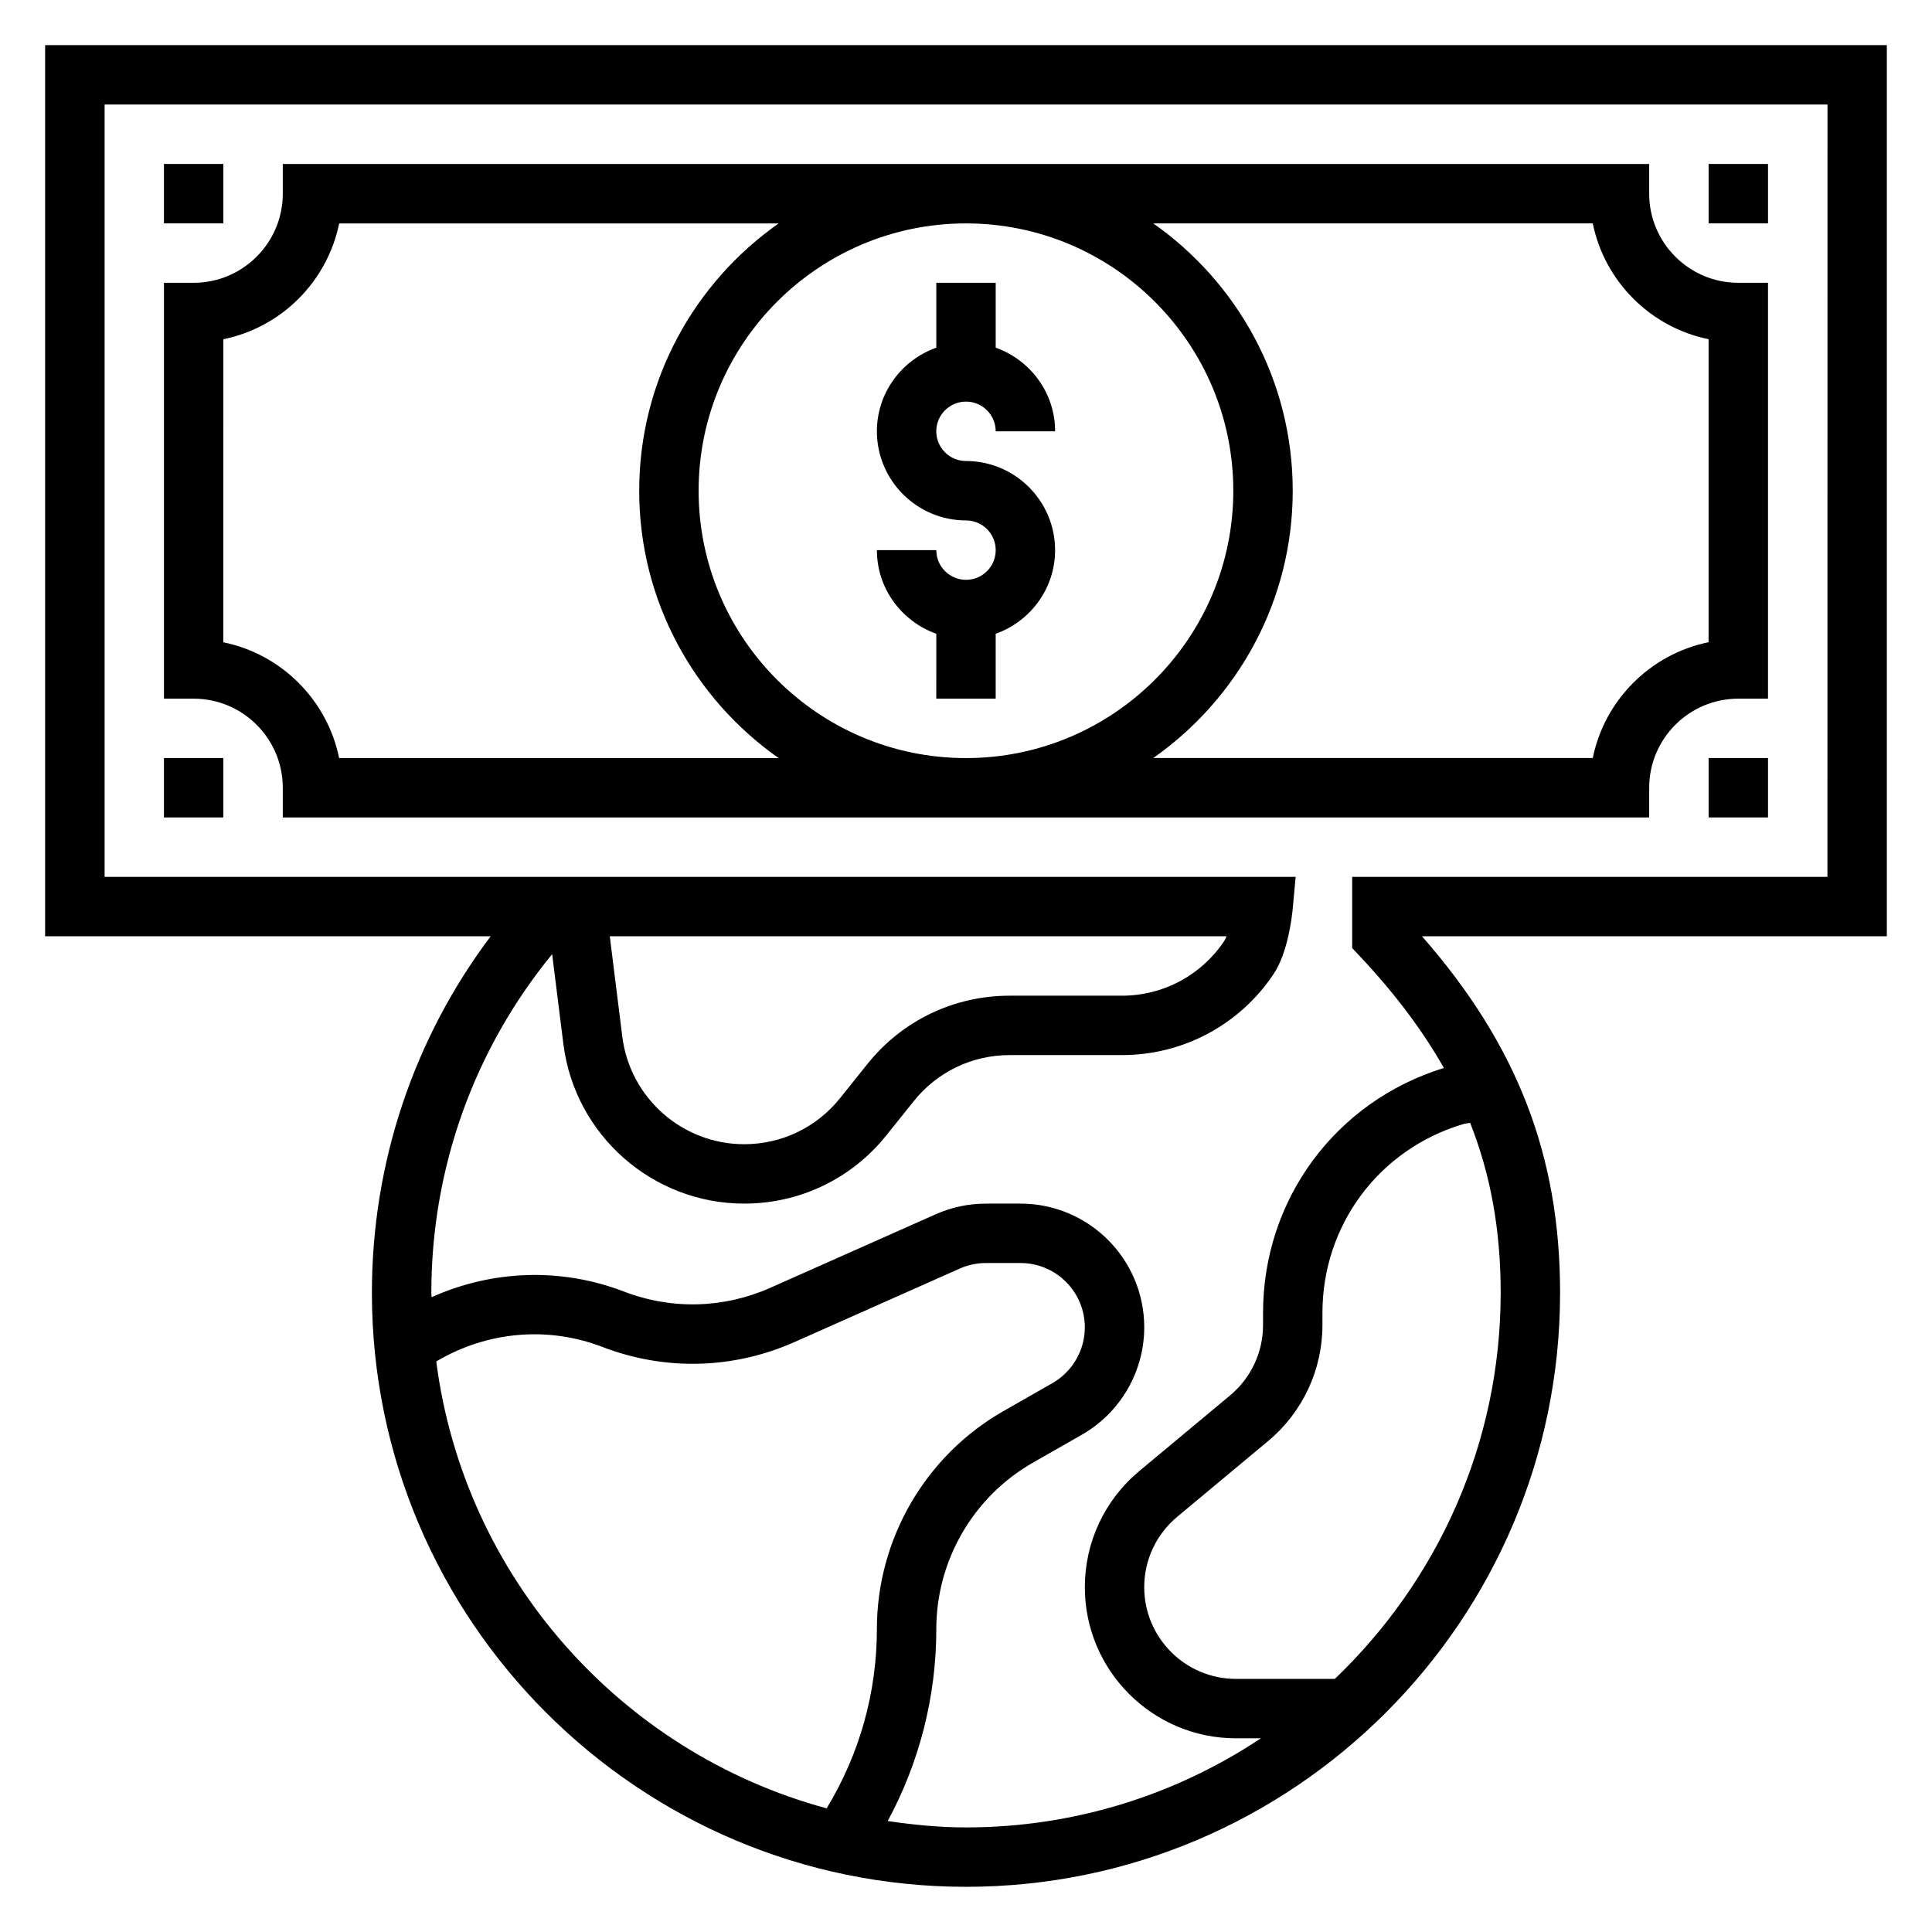 <?xml version="1.0" encoding="UTF-8"?>
<!-- Uploaded to: SVG Repo, www.svgrepo.com, Generator: SVG Repo Mixer Tools -->
<svg fill="#000000" width="800px" height="800px" version="1.1" viewBox="144 144 512 512" xmlns="http://www.w3.org/2000/svg">
 <g>
  <path d="m400 250.43c4.344 0 7.871 3.527 7.871 7.871h15.742c0-10.25-6.606-18.91-15.742-22.168v-17.191h-15.742v17.191c-9.141 3.258-15.742 11.918-15.742 22.168 0 13.02 10.598 23.617 23.617 23.617 4.344 0 7.871 3.527 7.871 7.871s-3.527 7.871-7.871 7.871-7.871-3.527-7.871-7.871h-15.742c0 10.25 6.606 18.91 15.742 22.168l-0.008 17.191h15.742v-17.191c9.141-3.258 15.742-11.918 15.742-22.168 0-13.02-10.598-23.617-23.617-23.617-4.344 0-7.871-3.527-7.871-7.871 0.004-4.344 3.531-7.871 7.879-7.871z"/>
  <path d="m218.94 352.77v7.871h362.11v-7.871c0-13.02 10.598-23.617 23.617-23.617h7.871v-110.21h-7.871c-13.02 0-23.617-10.598-23.617-23.617v-7.871h-362.11v7.871c0 13.02-10.598 23.617-23.617 23.617h-7.871v110.21h7.871c13.023 0 23.617 10.598 23.617 23.617zm347.16-149.57c3.133 15.398 15.297 27.559 30.691 30.691v80.301c-15.398 3.133-27.559 15.297-30.691 30.691l-116.47 0.004c22.309-15.672 36.957-41.559 36.957-70.84 0-29.285-14.648-55.168-36.961-70.848zm-166.11 141.7c-39.07 0-70.848-31.781-70.848-70.848 0-39.07 31.781-70.848 70.848-70.848 39.07 0 70.848 31.781 70.848 70.848s-31.781 70.848-70.848 70.848zm-196.8-111c15.395-3.133 27.559-15.297 30.691-30.691h116.47c-22.309 15.68-36.957 41.562-36.957 70.848s14.648 55.168 36.961 70.848h-116.48c-3.133-15.398-15.297-27.559-30.691-30.691z"/>
  <path d="m187.45 187.45h15.742v15.742h-15.742z"/>
  <path d="m187.45 344.89h15.742v15.742h-15.742z"/>
  <path d="m596.8 344.89h15.742v15.742h-15.742z"/>
  <path d="m596.8 187.45h15.742v15.742h-15.742z"/>
  <path d="m644.03 155.96h-488.07v236.16h118.07c-20.406 27.137-31.473 60.098-31.473 94.465 0 86.812 70.629 157.44 157.44 157.44s157.44-70.629 157.44-157.44c0-36.234-11.336-65.645-36.598-94.465h123.19zm-384.42 348.84c13.336-7.926 29.457-9.461 44.051-3.84 16.586 6.367 34.637 5.91 50.883-1.301l43.824-19.484c2.191-0.973 4.519-1.461 6.922-1.461h9.164c9.391 0 17.035 7.644 17.035 17.035 0 6.094-3.289 11.762-8.582 14.793l-13.02 7.43c-20.664 11.809-33.504 33.938-33.504 57.742 0 16.879-4.613 33.172-13.312 47.516-54.543-14.762-96.07-61.254-103.46-118.43zm238.13 84.121h-26.215c-13.391 0-24.293-10.902-24.293-24.293 0-7.234 3.188-14.035 8.746-18.664l24.082-20.066c9.152-7.633 14.402-18.844 14.402-30.762v-3.219c0-23.223 14.941-43.312 37.195-49.988 0.621-0.188 1.301-0.25 1.953-0.363 5.465 13.863 8.086 28.52 8.086 45.02 0 40.234-16.941 76.516-43.957 102.34zm130.55-212.54h-125.95v18.863l2.133 2.273c9.242 9.84 16.516 19.547 22.176 29.504-28.688 8.84-47.926 34.832-47.926 64.898v3.219c0 7.234-3.188 14.035-8.746 18.664l-24.082 20.066c-9.152 7.637-14.402 18.844-14.402 30.762 0 22.082 17.953 40.039 40.035 40.039h6.629c-22.418 14.895-49.277 23.617-78.152 23.617-7.07 0-13.957-0.691-20.75-1.691 8.406-15.605 12.875-32.965 12.875-50.879 0-18.176 9.793-35.055 25.566-44.074l13.02-7.43c10.191-5.828 16.52-16.73 16.52-28.461 0-18.074-14.703-32.777-32.777-32.777h-9.164c-4.621 0-9.102 0.953-13.312 2.816l-43.824 19.484c-12.375 5.496-26.176 5.863-38.832 0.992-16.719-6.422-34.961-5.684-50.957 1.512-0.008-0.402-0.062-0.789-0.062-1.191 0-32.953 11.312-64.457 32.016-89.719l2.977 23.805c3.016 24.113 23.617 42.297 47.918 42.297 14.754 0 28.496-6.606 37.699-18.121l7.234-9.027c6.203-7.762 15.469-12.211 25.41-12.211h29.789c16.184 0 31.203-8.039 40.18-21.5 3.809-5.723 4.856-15.273 5.039-17.137l0.793-8.594h-315.64v-204.67h456.58zm-322.69 15.742h163.44c-0.195 0.512-0.402 0.945-0.605 1.25-6.055 9.078-16.176 14.496-27.086 14.496h-29.789c-14.754 0-28.496 6.606-37.699 18.121l-7.234 9.027c-6.203 7.762-15.469 12.211-25.41 12.211-16.383 0-30.27-12.258-32.301-28.504z"/>
 </g>
</svg>